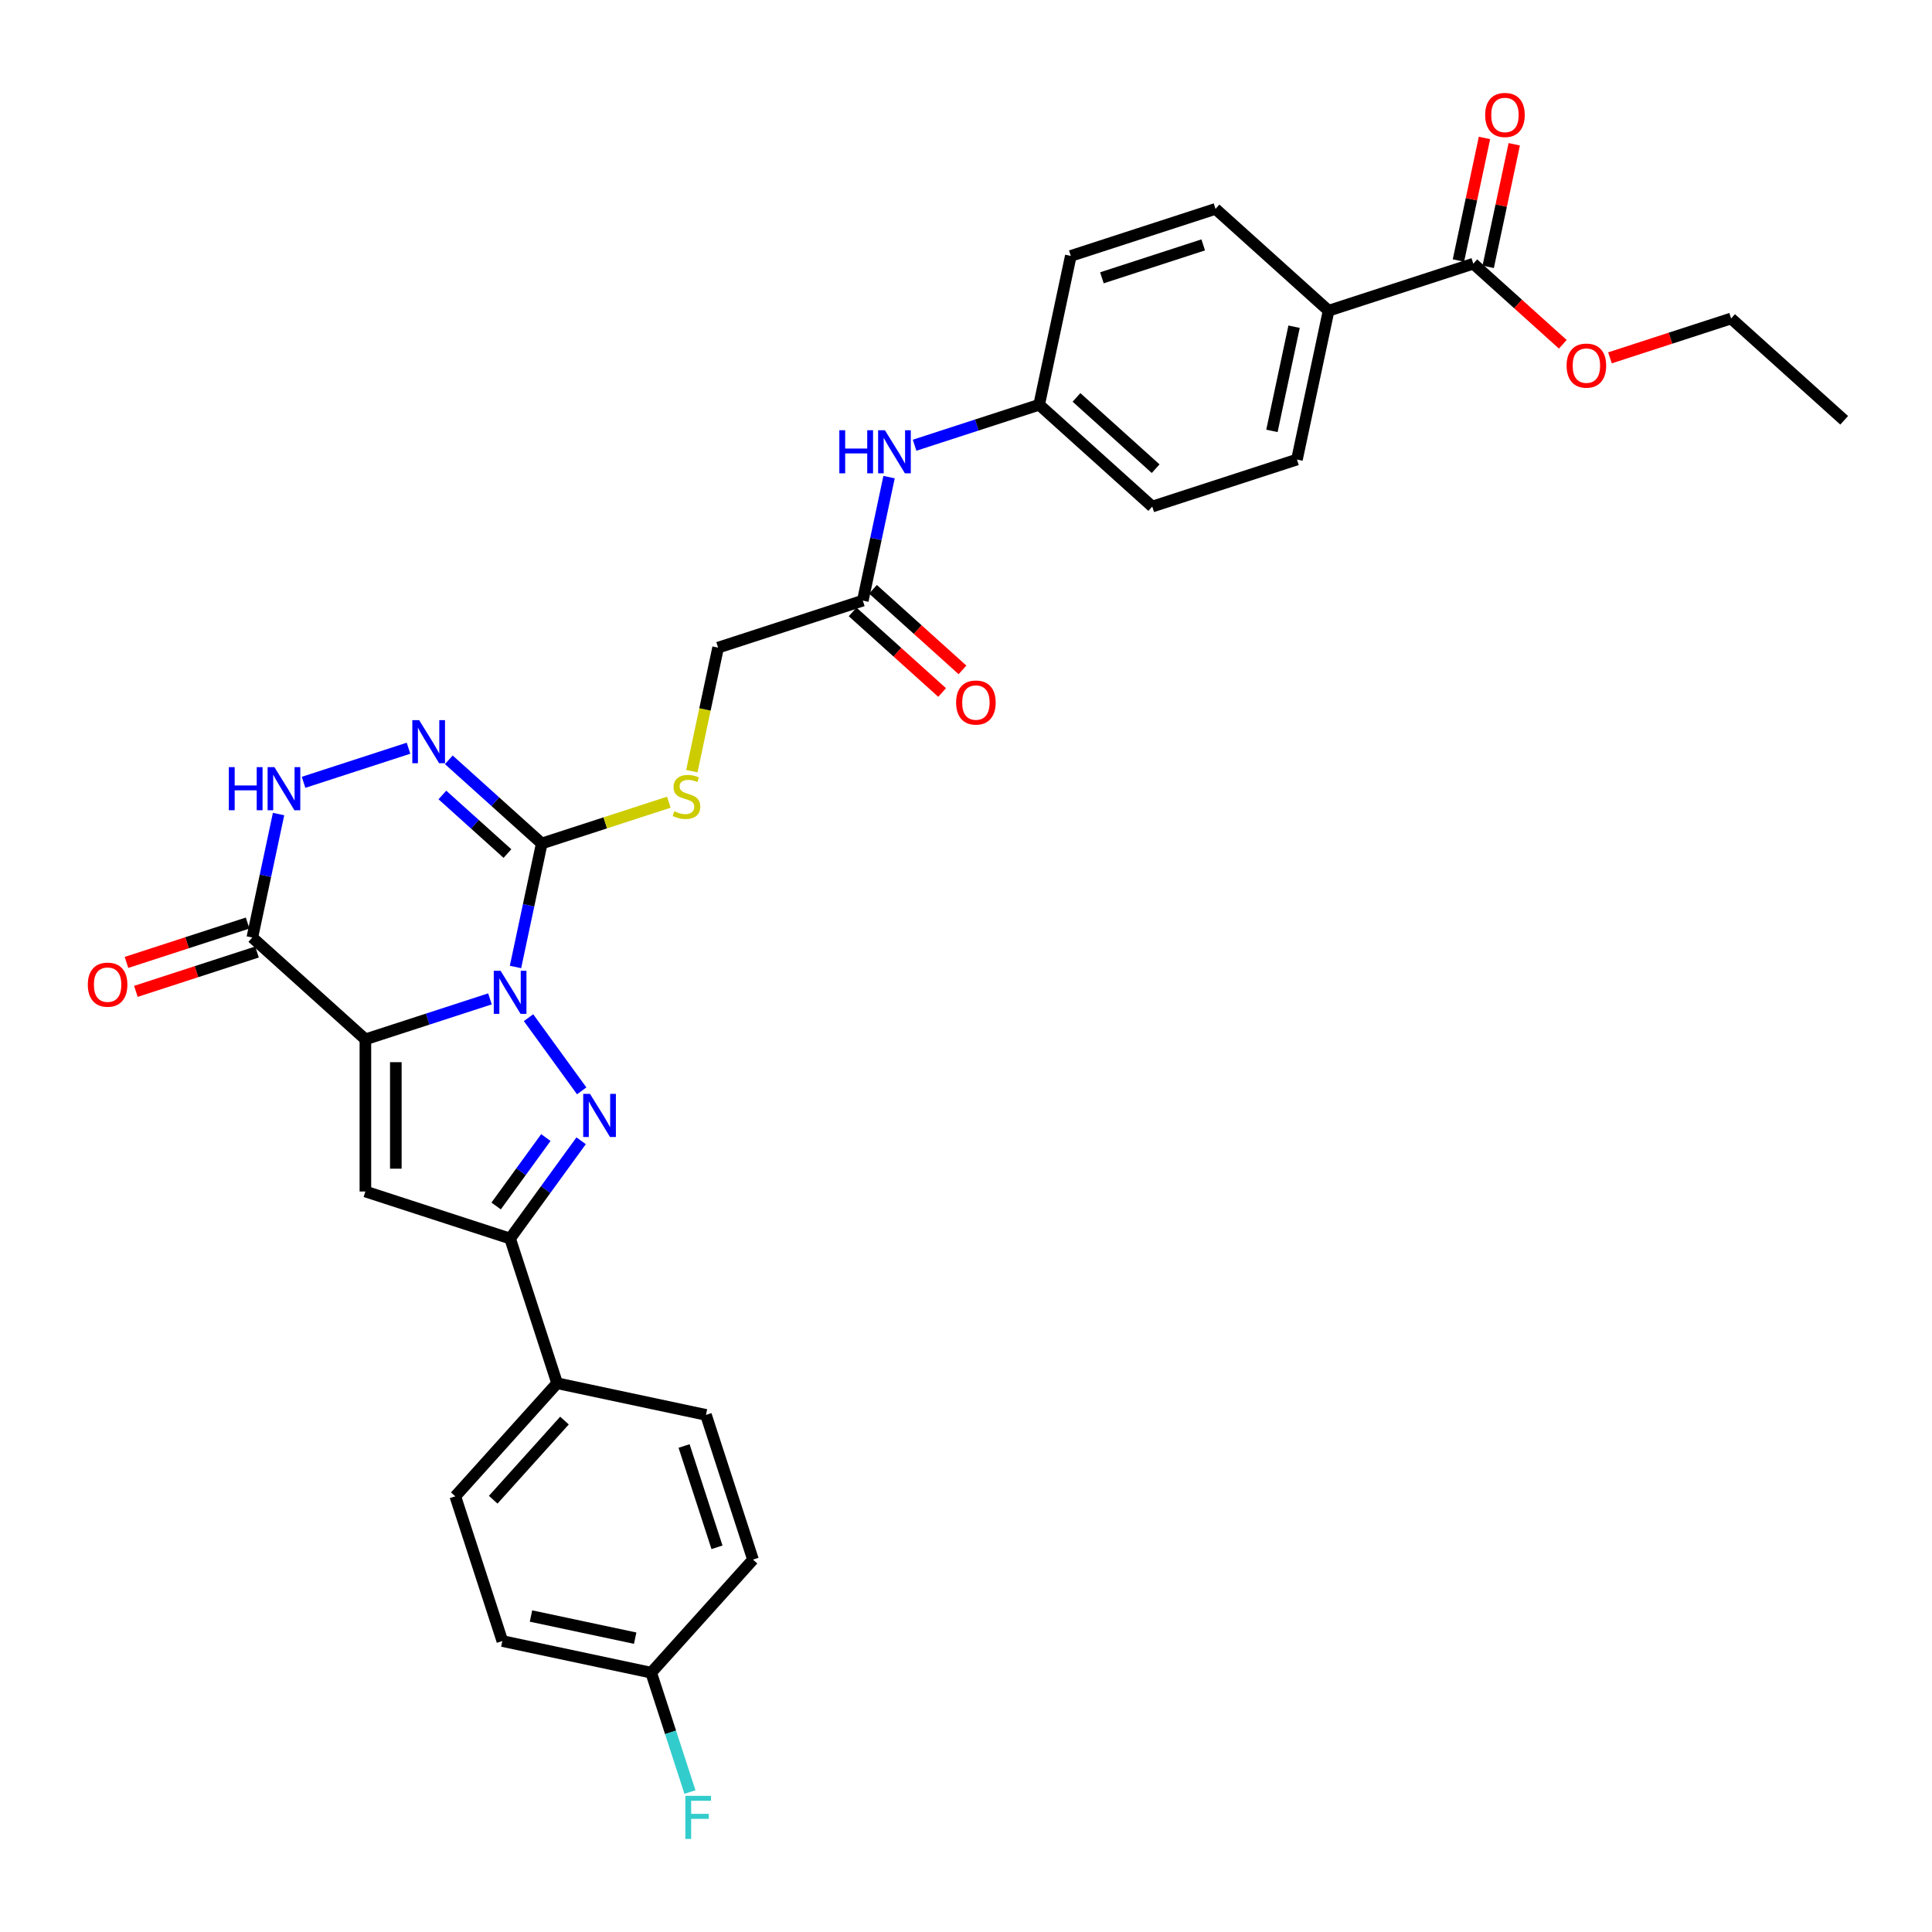 <?xml version='1.0' encoding='iso-8859-1'?>
<svg version='1.1' baseProfile='full'
              xmlns='http://www.w3.org/2000/svg'
                      xmlns:rdkit='http://www.rdkit.org/xml'
                      xmlns:xlink='http://www.w3.org/1999/xlink'
                  xml:space='preserve'
width='1000px' height='1000px' viewBox='0 0 1000 1000'>
<!-- END OF HEADER -->
<rect style='opacity:1.0;fill:#FFFFFF;stroke:none' width='1000' height='1000' x='0' y='0'> </rect>
<path class='bond-0' d='M 253.604,517.015 L 221.365,527.49' style='fill:none;fill-rule:evenodd;stroke:#0000FF;stroke-width:6px;stroke-linecap:butt;stroke-linejoin:miter;stroke-opacity:1' />
<path class='bond-0' d='M 221.365,527.49 L 189.127,537.964' style='fill:none;fill-rule:evenodd;stroke:#000000;stroke-width:6px;stroke-linecap:butt;stroke-linejoin:miter;stroke-opacity:1' />
<path class='bond-1' d='M 273.565,526.748 L 301.086,564.628' style='fill:none;fill-rule:evenodd;stroke:#0000FF;stroke-width:6px;stroke-linecap:butt;stroke-linejoin:miter;stroke-opacity:1' />
<path class='bond-2' d='M 266.82,500.505 L 273.613,468.547' style='fill:none;fill-rule:evenodd;stroke:#0000FF;stroke-width:6px;stroke-linecap:butt;stroke-linejoin:miter;stroke-opacity:1' />
<path class='bond-2' d='M 273.613,468.547 L 280.406,436.589' style='fill:none;fill-rule:evenodd;stroke:#000000;stroke-width:6px;stroke-linecap:butt;stroke-linejoin:miter;stroke-opacity:1' />
<path class='bond-3' d='M 189.127,537.964 L 189.127,616.724' style='fill:none;fill-rule:evenodd;stroke:#000000;stroke-width:6px;stroke-linecap:butt;stroke-linejoin:miter;stroke-opacity:1' />
<path class='bond-3' d='M 204.879,549.778 L 204.879,604.91' style='fill:none;fill-rule:evenodd;stroke:#000000;stroke-width:6px;stroke-linecap:butt;stroke-linejoin:miter;stroke-opacity:1' />
<path class='bond-4' d='M 189.127,537.964 L 130.598,485.264' style='fill:none;fill-rule:evenodd;stroke:#000000;stroke-width:6px;stroke-linecap:butt;stroke-linejoin:miter;stroke-opacity:1' />
<path class='bond-6' d='M 300.792,590.465 L 282.411,615.763' style='fill:none;fill-rule:evenodd;stroke:#0000FF;stroke-width:6px;stroke-linecap:butt;stroke-linejoin:miter;stroke-opacity:1' />
<path class='bond-6' d='M 282.411,615.763 L 264.031,641.061' style='fill:none;fill-rule:evenodd;stroke:#000000;stroke-width:6px;stroke-linecap:butt;stroke-linejoin:miter;stroke-opacity:1' />
<path class='bond-6' d='M 282.534,588.796 L 269.668,606.505' style='fill:none;fill-rule:evenodd;stroke:#0000FF;stroke-width:6px;stroke-linecap:butt;stroke-linejoin:miter;stroke-opacity:1' />
<path class='bond-6' d='M 269.668,606.505 L 256.802,624.213' style='fill:none;fill-rule:evenodd;stroke:#000000;stroke-width:6px;stroke-linecap:butt;stroke-linejoin:miter;stroke-opacity:1' />
<path class='bond-5' d='M 280.406,436.589 L 256.355,414.933' style='fill:none;fill-rule:evenodd;stroke:#000000;stroke-width:6px;stroke-linecap:butt;stroke-linejoin:miter;stroke-opacity:1' />
<path class='bond-5' d='M 256.355,414.933 L 232.305,393.278' style='fill:none;fill-rule:evenodd;stroke:#0000FF;stroke-width:6px;stroke-linecap:butt;stroke-linejoin:miter;stroke-opacity:1' />
<path class='bond-5' d='M 262.651,441.798 L 245.815,426.639' style='fill:none;fill-rule:evenodd;stroke:#000000;stroke-width:6px;stroke-linecap:butt;stroke-linejoin:miter;stroke-opacity:1' />
<path class='bond-5' d='M 245.815,426.639 L 228.98,411.48' style='fill:none;fill-rule:evenodd;stroke:#0000FF;stroke-width:6px;stroke-linecap:butt;stroke-linejoin:miter;stroke-opacity:1' />
<path class='bond-8' d='M 280.406,436.589 L 313.298,425.901' style='fill:none;fill-rule:evenodd;stroke:#000000;stroke-width:6px;stroke-linecap:butt;stroke-linejoin:miter;stroke-opacity:1' />
<path class='bond-8' d='M 313.298,425.901 L 346.19,415.214' style='fill:none;fill-rule:evenodd;stroke:#CCCC00;stroke-width:6px;stroke-linecap:butt;stroke-linejoin:miter;stroke-opacity:1' />
<path class='bond-32' d='M 189.127,616.724 L 264.031,641.061' style='fill:none;fill-rule:evenodd;stroke:#000000;stroke-width:6px;stroke-linecap:butt;stroke-linejoin:miter;stroke-opacity:1' />
<path class='bond-14' d='M 128.164,477.774 L 96.815,487.96' style='fill:none;fill-rule:evenodd;stroke:#000000;stroke-width:6px;stroke-linecap:butt;stroke-linejoin:miter;stroke-opacity:1' />
<path class='bond-14' d='M 96.815,487.96 L 65.467,498.145' style='fill:none;fill-rule:evenodd;stroke:#FF0000;stroke-width:6px;stroke-linecap:butt;stroke-linejoin:miter;stroke-opacity:1' />
<path class='bond-14' d='M 133.031,492.755 L 101.683,502.941' style='fill:none;fill-rule:evenodd;stroke:#000000;stroke-width:6px;stroke-linecap:butt;stroke-linejoin:miter;stroke-opacity:1' />
<path class='bond-14' d='M 101.683,502.941 L 70.335,513.126' style='fill:none;fill-rule:evenodd;stroke:#FF0000;stroke-width:6px;stroke-linecap:butt;stroke-linejoin:miter;stroke-opacity:1' />
<path class='bond-33' d='M 130.598,485.264 L 137.391,453.306' style='fill:none;fill-rule:evenodd;stroke:#000000;stroke-width:6px;stroke-linecap:butt;stroke-linejoin:miter;stroke-opacity:1' />
<path class='bond-33' d='M 137.391,453.306 L 144.184,421.348' style='fill:none;fill-rule:evenodd;stroke:#0000FF;stroke-width:6px;stroke-linecap:butt;stroke-linejoin:miter;stroke-opacity:1' />
<path class='bond-7' d='M 211.449,387.277 L 157.126,404.927' style='fill:none;fill-rule:evenodd;stroke:#0000FF;stroke-width:6px;stroke-linecap:butt;stroke-linejoin:miter;stroke-opacity:1' />
<path class='bond-11' d='M 264.031,641.061 L 288.369,715.966' style='fill:none;fill-rule:evenodd;stroke:#000000;stroke-width:6px;stroke-linecap:butt;stroke-linejoin:miter;stroke-opacity:1' />
<path class='bond-17' d='M 358.093,399.161 L 364.889,367.187' style='fill:none;fill-rule:evenodd;stroke:#CCCC00;stroke-width:6px;stroke-linecap:butt;stroke-linejoin:miter;stroke-opacity:1' />
<path class='bond-17' d='M 364.889,367.187 L 371.686,335.213' style='fill:none;fill-rule:evenodd;stroke:#000000;stroke-width:6px;stroke-linecap:butt;stroke-linejoin:miter;stroke-opacity:1' />
<path class='bond-9' d='M 762.582,136.485 L 687.678,160.823' style='fill:none;fill-rule:evenodd;stroke:#000000;stroke-width:6px;stroke-linecap:butt;stroke-linejoin:miter;stroke-opacity:1' />
<path class='bond-15' d='M 770.286,138.123 L 777.029,106.401' style='fill:none;fill-rule:evenodd;stroke:#000000;stroke-width:6px;stroke-linecap:butt;stroke-linejoin:miter;stroke-opacity:1' />
<path class='bond-15' d='M 777.029,106.401 L 783.772,74.678' style='fill:none;fill-rule:evenodd;stroke:#FF0000;stroke-width:6px;stroke-linecap:butt;stroke-linejoin:miter;stroke-opacity:1' />
<path class='bond-15' d='M 754.878,134.848 L 761.621,103.126' style='fill:none;fill-rule:evenodd;stroke:#000000;stroke-width:6px;stroke-linecap:butt;stroke-linejoin:miter;stroke-opacity:1' />
<path class='bond-15' d='M 761.621,103.126 L 768.364,71.403' style='fill:none;fill-rule:evenodd;stroke:#FF0000;stroke-width:6px;stroke-linecap:butt;stroke-linejoin:miter;stroke-opacity:1' />
<path class='bond-24' d='M 762.582,136.485 L 785.743,157.339' style='fill:none;fill-rule:evenodd;stroke:#000000;stroke-width:6px;stroke-linecap:butt;stroke-linejoin:miter;stroke-opacity:1' />
<path class='bond-24' d='M 785.743,157.339 L 808.904,178.193' style='fill:none;fill-rule:evenodd;stroke:#FF0000;stroke-width:6px;stroke-linecap:butt;stroke-linejoin:miter;stroke-opacity:1' />
<path class='bond-10' d='M 446.59,310.875 L 371.686,335.213' style='fill:none;fill-rule:evenodd;stroke:#000000;stroke-width:6px;stroke-linecap:butt;stroke-linejoin:miter;stroke-opacity:1' />
<path class='bond-13' d='M 446.59,310.875 L 453.383,278.916' style='fill:none;fill-rule:evenodd;stroke:#000000;stroke-width:6px;stroke-linecap:butt;stroke-linejoin:miter;stroke-opacity:1' />
<path class='bond-13' d='M 453.383,278.916 L 460.176,246.958' style='fill:none;fill-rule:evenodd;stroke:#0000FF;stroke-width:6px;stroke-linecap:butt;stroke-linejoin:miter;stroke-opacity:1' />
<path class='bond-16' d='M 441.32,316.728 L 464.481,337.582' style='fill:none;fill-rule:evenodd;stroke:#000000;stroke-width:6px;stroke-linecap:butt;stroke-linejoin:miter;stroke-opacity:1' />
<path class='bond-16' d='M 464.481,337.582 L 487.642,358.436' style='fill:none;fill-rule:evenodd;stroke:#FF0000;stroke-width:6px;stroke-linecap:butt;stroke-linejoin:miter;stroke-opacity:1' />
<path class='bond-16' d='M 451.86,305.022 L 475.021,325.876' style='fill:none;fill-rule:evenodd;stroke:#000000;stroke-width:6px;stroke-linecap:butt;stroke-linejoin:miter;stroke-opacity:1' />
<path class='bond-16' d='M 475.021,325.876 L 498.182,346.73' style='fill:none;fill-rule:evenodd;stroke:#FF0000;stroke-width:6px;stroke-linecap:butt;stroke-linejoin:miter;stroke-opacity:1' />
<path class='bond-18' d='M 288.369,715.966 L 235.669,774.495' style='fill:none;fill-rule:evenodd;stroke:#000000;stroke-width:6px;stroke-linecap:butt;stroke-linejoin:miter;stroke-opacity:1' />
<path class='bond-18' d='M 292.17,735.285 L 255.28,776.256' style='fill:none;fill-rule:evenodd;stroke:#000000;stroke-width:6px;stroke-linecap:butt;stroke-linejoin:miter;stroke-opacity:1' />
<path class='bond-19' d='M 288.369,715.966 L 365.407,732.341' style='fill:none;fill-rule:evenodd;stroke:#000000;stroke-width:6px;stroke-linecap:butt;stroke-linejoin:miter;stroke-opacity:1' />
<path class='bond-12' d='M 687.678,160.823 L 671.303,237.861' style='fill:none;fill-rule:evenodd;stroke:#000000;stroke-width:6px;stroke-linecap:butt;stroke-linejoin:miter;stroke-opacity:1' />
<path class='bond-12' d='M 669.814,169.104 L 658.352,223.03' style='fill:none;fill-rule:evenodd;stroke:#000000;stroke-width:6px;stroke-linecap:butt;stroke-linejoin:miter;stroke-opacity:1' />
<path class='bond-35' d='M 687.678,160.823 L 629.149,108.123' style='fill:none;fill-rule:evenodd;stroke:#000000;stroke-width:6px;stroke-linecap:butt;stroke-linejoin:miter;stroke-opacity:1' />
<path class='bond-22' d='M 473.393,230.449 L 505.631,219.974' style='fill:none;fill-rule:evenodd;stroke:#0000FF;stroke-width:6px;stroke-linecap:butt;stroke-linejoin:miter;stroke-opacity:1' />
<path class='bond-22' d='M 505.631,219.974 L 537.869,209.499' style='fill:none;fill-rule:evenodd;stroke:#000000;stroke-width:6px;stroke-linecap:butt;stroke-linejoin:miter;stroke-opacity:1' />
<path class='bond-27' d='M 235.669,774.495 L 260.007,849.4' style='fill:none;fill-rule:evenodd;stroke:#000000;stroke-width:6px;stroke-linecap:butt;stroke-linejoin:miter;stroke-opacity:1' />
<path class='bond-28' d='M 365.407,732.341 L 389.745,807.245' style='fill:none;fill-rule:evenodd;stroke:#000000;stroke-width:6px;stroke-linecap:butt;stroke-linejoin:miter;stroke-opacity:1' />
<path class='bond-28' d='M 354.077,748.444 L 371.114,800.877' style='fill:none;fill-rule:evenodd;stroke:#000000;stroke-width:6px;stroke-linecap:butt;stroke-linejoin:miter;stroke-opacity:1' />
<path class='bond-20' d='M 671.303,237.861 L 596.399,262.199' style='fill:none;fill-rule:evenodd;stroke:#000000;stroke-width:6px;stroke-linecap:butt;stroke-linejoin:miter;stroke-opacity:1' />
<path class='bond-21' d='M 629.149,108.123 L 554.244,132.461' style='fill:none;fill-rule:evenodd;stroke:#000000;stroke-width:6px;stroke-linecap:butt;stroke-linejoin:miter;stroke-opacity:1' />
<path class='bond-21' d='M 622.78,126.754 L 570.347,143.791' style='fill:none;fill-rule:evenodd;stroke:#000000;stroke-width:6px;stroke-linecap:butt;stroke-linejoin:miter;stroke-opacity:1' />
<path class='bond-25' d='M 537.869,209.499 L 596.399,262.199' style='fill:none;fill-rule:evenodd;stroke:#000000;stroke-width:6px;stroke-linecap:butt;stroke-linejoin:miter;stroke-opacity:1' />
<path class='bond-25' d='M 557.189,205.698 L 598.159,242.588' style='fill:none;fill-rule:evenodd;stroke:#000000;stroke-width:6px;stroke-linecap:butt;stroke-linejoin:miter;stroke-opacity:1' />
<path class='bond-26' d='M 537.869,209.499 L 554.244,132.461' style='fill:none;fill-rule:evenodd;stroke:#000000;stroke-width:6px;stroke-linecap:butt;stroke-linejoin:miter;stroke-opacity:1' />
<path class='bond-23' d='M 337.045,865.775 L 389.745,807.245' style='fill:none;fill-rule:evenodd;stroke:#000000;stroke-width:6px;stroke-linecap:butt;stroke-linejoin:miter;stroke-opacity:1' />
<path class='bond-29' d='M 337.045,865.775 L 347.082,896.666' style='fill:none;fill-rule:evenodd;stroke:#000000;stroke-width:6px;stroke-linecap:butt;stroke-linejoin:miter;stroke-opacity:1' />
<path class='bond-29' d='M 347.082,896.666 L 357.12,927.558' style='fill:none;fill-rule:evenodd;stroke:#33CCCC;stroke-width:6px;stroke-linecap:butt;stroke-linejoin:miter;stroke-opacity:1' />
<path class='bond-34' d='M 337.045,865.775 L 260.007,849.4' style='fill:none;fill-rule:evenodd;stroke:#000000;stroke-width:6px;stroke-linecap:butt;stroke-linejoin:miter;stroke-opacity:1' />
<path class='bond-34' d='M 328.764,847.911 L 274.838,836.448' style='fill:none;fill-rule:evenodd;stroke:#000000;stroke-width:6px;stroke-linecap:butt;stroke-linejoin:miter;stroke-opacity:1' />
<path class='bond-30' d='M 833.319,185.219 L 864.668,175.033' style='fill:none;fill-rule:evenodd;stroke:#FF0000;stroke-width:6px;stroke-linecap:butt;stroke-linejoin:miter;stroke-opacity:1' />
<path class='bond-30' d='M 864.668,175.033 L 896.016,164.847' style='fill:none;fill-rule:evenodd;stroke:#000000;stroke-width:6px;stroke-linecap:butt;stroke-linejoin:miter;stroke-opacity:1' />
<path class='bond-31' d='M 896.016,164.847 L 954.545,217.547' style='fill:none;fill-rule:evenodd;stroke:#000000;stroke-width:6px;stroke-linecap:butt;stroke-linejoin:miter;stroke-opacity:1' />
<path  class='atom-0' d='M 259.101 502.474
L 266.41 514.288
Q 267.134 515.454, 268.3 517.565
Q 269.466 519.675, 269.529 519.801
L 269.529 502.474
L 272.49 502.474
L 272.49 524.779
L 269.434 524.779
L 261.59 511.862
Q 260.676 510.35, 259.7 508.618
Q 258.754 506.885, 258.471 506.349
L 258.471 524.779
L 255.573 524.779
L 255.573 502.474
L 259.101 502.474
' fill='#0000FF'/>
<path  class='atom-2' d='M 305.394 566.192
L 312.703 578.006
Q 313.428 579.171, 314.594 581.282
Q 315.759 583.393, 315.822 583.519
L 315.822 566.192
L 318.784 566.192
L 318.784 588.496
L 315.728 588.496
L 307.883 575.58
Q 306.97 574.068, 305.993 572.335
Q 305.048 570.602, 304.764 570.067
L 304.764 588.496
L 301.866 588.496
L 301.866 566.192
L 305.394 566.192
' fill='#0000FF'/>
<path  class='atom-6' d='M 216.947 372.736
L 224.255 384.55
Q 224.98 385.716, 226.146 387.826
Q 227.311 389.937, 227.374 390.063
L 227.374 372.736
L 230.336 372.736
L 230.336 395.041
L 227.28 395.041
L 219.435 382.124
Q 218.522 380.612, 217.545 378.879
Q 216.6 377.147, 216.316 376.611
L 216.316 395.041
L 213.418 395.041
L 213.418 372.736
L 216.947 372.736
' fill='#0000FF'/>
<path  class='atom-8' d='M 118.446 397.074
L 121.47 397.074
L 121.47 406.557
L 132.875 406.557
L 132.875 397.074
L 135.899 397.074
L 135.899 419.379
L 132.875 419.379
L 132.875 409.077
L 121.47 409.077
L 121.47 419.379
L 118.446 419.379
L 118.446 397.074
' fill='#0000FF'/>
<path  class='atom-8' d='M 142.042 397.074
L 149.351 408.888
Q 150.076 410.054, 151.241 412.164
Q 152.407 414.275, 152.47 414.401
L 152.47 397.074
L 155.431 397.074
L 155.431 419.379
L 152.375 419.379
L 144.531 406.462
Q 143.617 404.95, 142.641 403.217
Q 141.696 401.485, 141.412 400.949
L 141.412 419.379
L 138.514 419.379
L 138.514 397.074
L 142.042 397.074
' fill='#0000FF'/>
<path  class='atom-9' d='M 349.01 419.906
Q 349.262 420.001, 350.302 420.442
Q 351.341 420.883, 352.475 421.166
Q 353.641 421.418, 354.775 421.418
Q 356.886 421.418, 358.114 420.41
Q 359.343 419.37, 359.343 417.575
Q 359.343 416.346, 358.713 415.59
Q 358.114 414.834, 357.169 414.424
Q 356.224 414.015, 354.649 413.542
Q 352.664 412.944, 351.467 412.377
Q 350.302 411.81, 349.451 410.612
Q 348.632 409.415, 348.632 407.399
Q 348.632 404.595, 350.522 402.863
Q 352.444 401.13, 356.224 401.13
Q 358.808 401.13, 361.737 402.359
L 361.013 404.784
Q 358.335 403.682, 356.319 403.682
Q 354.145 403.682, 352.948 404.595
Q 351.751 405.477, 351.782 407.021
Q 351.782 408.218, 352.381 408.943
Q 353.011 409.667, 353.893 410.077
Q 354.807 410.486, 356.319 410.959
Q 358.335 411.589, 359.532 412.219
Q 360.729 412.849, 361.58 414.141
Q 362.462 415.401, 362.462 417.575
Q 362.462 420.662, 360.383 422.332
Q 358.335 423.97, 354.901 423.97
Q 352.916 423.97, 351.404 423.529
Q 349.924 423.119, 348.159 422.395
L 349.01 419.906
' fill='#CCCC00'/>
<path  class='atom-14' d='M 434.438 222.684
L 437.463 222.684
L 437.463 232.167
L 448.867 232.167
L 448.867 222.684
L 451.891 222.684
L 451.891 244.989
L 448.867 244.989
L 448.867 234.687
L 437.463 234.687
L 437.463 244.989
L 434.438 244.989
L 434.438 222.684
' fill='#0000FF'/>
<path  class='atom-14' d='M 458.035 222.684
L 465.343 234.498
Q 466.068 235.664, 467.234 237.775
Q 468.399 239.885, 468.462 240.011
L 468.462 222.684
L 471.424 222.684
L 471.424 244.989
L 468.368 244.989
L 460.523 232.073
Q 459.61 230.56, 458.633 228.828
Q 457.688 227.095, 457.404 226.559
L 457.404 244.989
L 454.506 244.989
L 454.506 222.684
L 458.035 222.684
' fill='#0000FF'/>
<path  class='atom-15' d='M 45.455 509.665
Q 45.455 504.31, 48.101 501.317
Q 50.747 498.324, 55.693 498.324
Q 60.639 498.324, 63.286 501.317
Q 65.932 504.31, 65.932 509.665
Q 65.932 515.084, 63.254 518.171
Q 60.576 521.227, 55.693 521.227
Q 50.779 521.227, 48.101 518.171
Q 45.455 515.115, 45.455 509.665
M 55.693 518.707
Q 59.096 518.707, 60.923 516.439
Q 62.782 514.139, 62.782 509.665
Q 62.782 505.286, 60.923 503.081
Q 59.096 500.844, 55.693 500.844
Q 52.291 500.844, 50.432 503.05
Q 48.605 505.255, 48.605 509.665
Q 48.605 514.17, 50.432 516.439
Q 52.291 518.707, 55.693 518.707
' fill='#FF0000'/>
<path  class='atom-16' d='M 768.719 59.51
Q 768.719 54.154, 771.365 51.162
Q 774.011 48.169, 778.957 48.169
Q 783.903 48.169, 786.55 51.162
Q 789.196 54.154, 789.196 59.51
Q 789.196 64.929, 786.518 68.016
Q 783.84 71.072, 778.957 71.072
Q 774.043 71.072, 771.365 68.016
Q 768.719 64.96, 768.719 59.51
M 778.957 68.552
Q 782.36 68.552, 784.187 66.283
Q 786.046 63.984, 786.046 59.51
Q 786.046 55.131, 784.187 52.926
Q 782.36 50.689, 778.957 50.689
Q 775.555 50.689, 773.696 52.894
Q 771.869 55.1, 771.869 59.51
Q 771.869 64.015, 773.696 66.283
Q 775.555 68.552, 778.957 68.552
' fill='#FF0000'/>
<path  class='atom-17' d='M 494.881 363.638
Q 494.881 358.282, 497.527 355.289
Q 500.173 352.297, 505.119 352.297
Q 510.065 352.297, 512.712 355.289
Q 515.358 358.282, 515.358 363.638
Q 515.358 369.057, 512.68 372.144
Q 510.002 375.2, 505.119 375.2
Q 500.205 375.2, 497.527 372.144
Q 494.881 369.088, 494.881 363.638
M 505.119 372.679
Q 508.522 372.679, 510.349 370.411
Q 512.208 368.111, 512.208 363.638
Q 512.208 359.259, 510.349 357.054
Q 508.522 354.817, 505.119 354.817
Q 501.717 354.817, 499.858 357.022
Q 498.031 359.227, 498.031 363.638
Q 498.031 368.143, 499.858 370.411
Q 501.717 372.679, 505.119 372.679
' fill='#FF0000'/>
<path  class='atom-25' d='M 810.873 189.248
Q 810.873 183.893, 813.519 180.9
Q 816.166 177.907, 821.112 177.907
Q 826.058 177.907, 828.704 180.9
Q 831.35 183.893, 831.35 189.248
Q 831.35 194.667, 828.673 197.754
Q 825.995 200.81, 821.112 200.81
Q 816.197 200.81, 813.519 197.754
Q 810.873 194.698, 810.873 189.248
M 821.112 198.29
Q 824.514 198.29, 826.341 196.022
Q 828.2 193.722, 828.2 189.248
Q 828.2 184.869, 826.341 182.664
Q 824.514 180.427, 821.112 180.427
Q 817.709 180.427, 815.851 182.633
Q 814.023 184.838, 814.023 189.248
Q 814.023 193.753, 815.851 196.022
Q 817.709 198.29, 821.112 198.29
' fill='#FF0000'/>
<path  class='atom-30' d='M 354.751 929.527
L 368.014 929.527
L 368.014 932.078
L 357.744 932.078
L 357.744 938.852
L 366.88 938.852
L 366.88 941.435
L 357.744 941.435
L 357.744 951.831
L 354.751 951.831
L 354.751 929.527
' fill='#33CCCC'/>
</svg>

